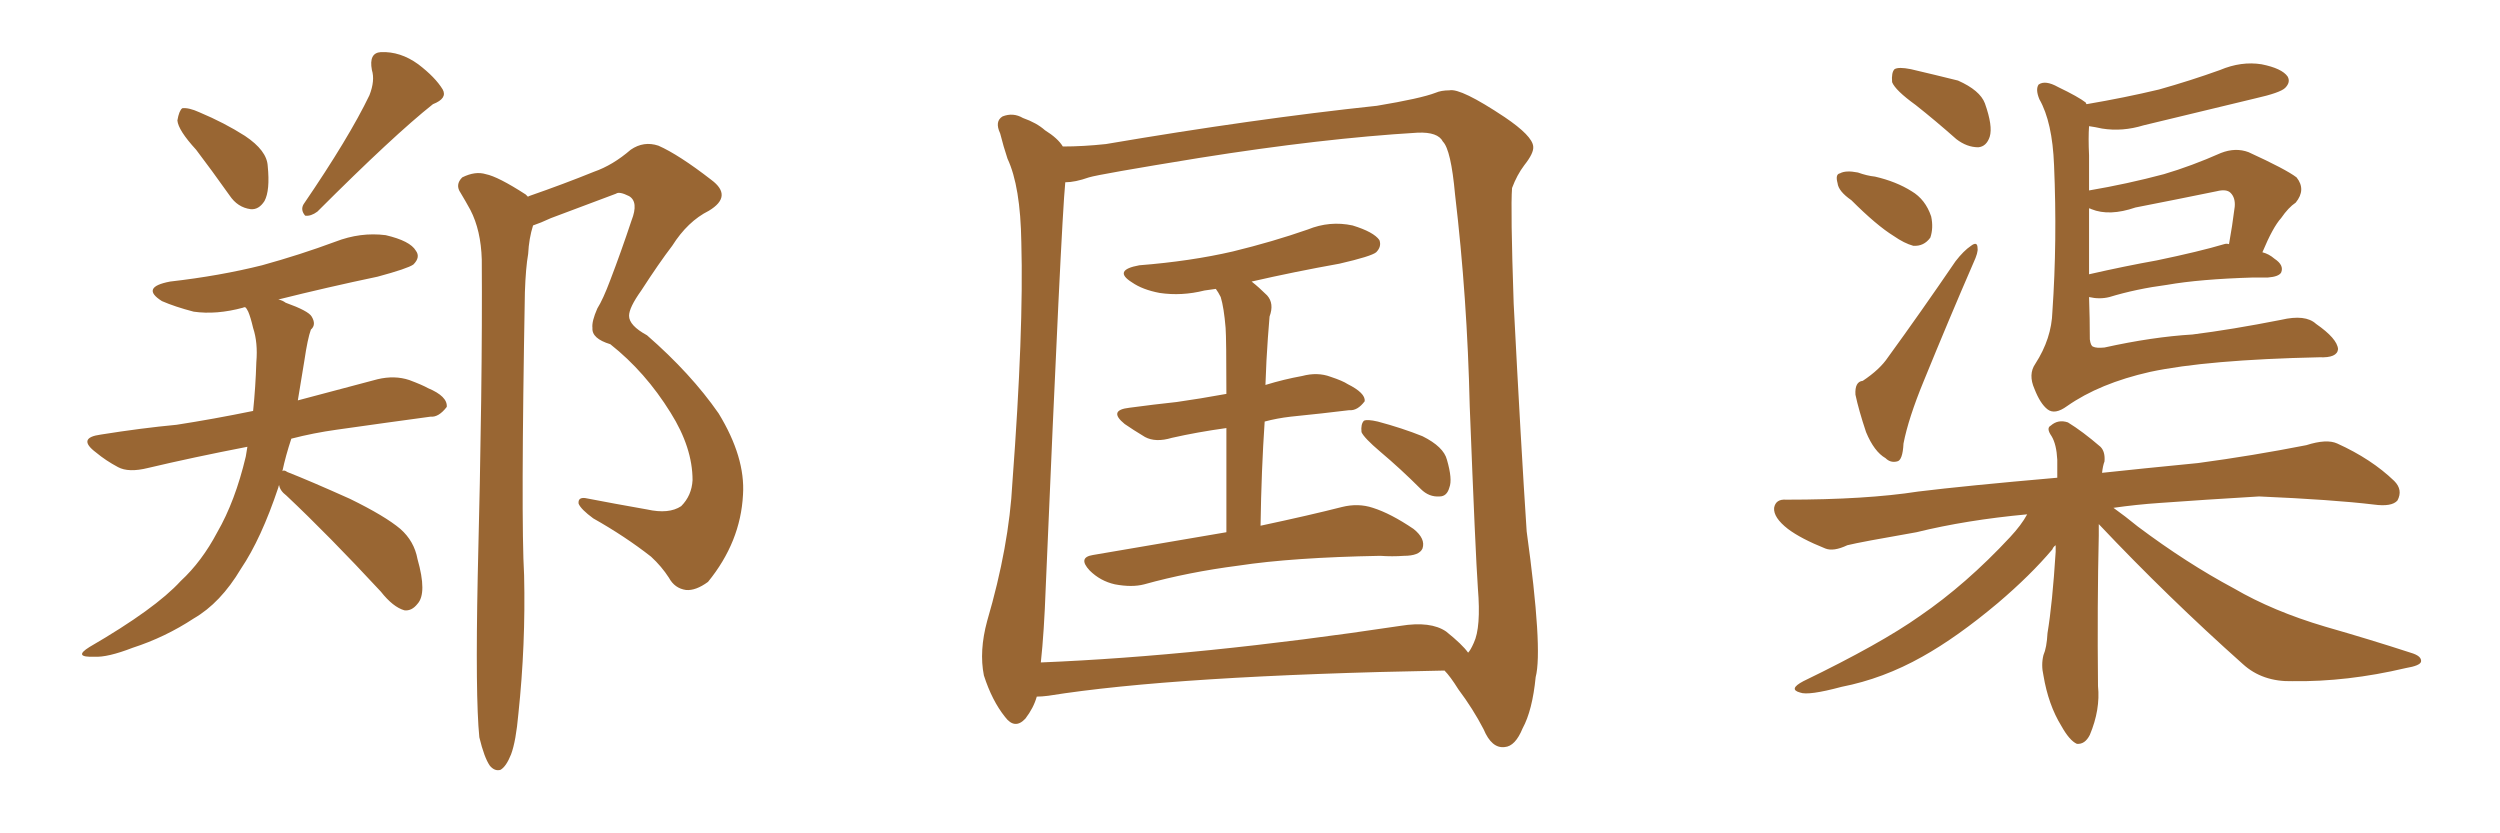 <svg xmlns="http://www.w3.org/2000/svg" xmlns:xlink="http://www.w3.org/1999/xlink" width="450" height="150"><path fill="#996633" padding="10" d="M35.30 26.95L35.30 26.95Q32.08 23.44 31.93 21.68L31.93 21.68Q32.23 19.92 32.81 19.48L32.81 19.48Q33.98 19.34 35.89 20.21L35.89 20.21Q40.43 22.12 44.09 24.46L44.09 24.46Q48.05 27.10 48.19 29.88L48.19 29.88Q48.63 34.28 47.61 36.18L47.61 36.18Q46.58 37.79 45.12 37.65L45.12 37.65Q42.77 37.35 41.31 35.16L41.31 35.16Q38.09 30.62 35.30 26.95ZM66.50 17.14L66.50 17.14Q67.53 14.50 66.94 12.60L66.94 12.60Q66.36 9.52 68.55 9.38L68.55 9.38Q72.07 9.23 75.29 11.57L75.29 11.57Q78.37 13.92 79.69 16.11L79.69 16.11Q80.57 17.72 77.93 18.75L77.93 18.75Q70.90 24.32 57.13 38.09L57.13 38.09Q55.96 38.96 54.93 38.82L54.93 38.82Q54.05 37.79 54.64 36.77L54.64 36.77Q62.84 24.76 66.50 17.14ZM50.24 87.30L50.24 87.30Q50.10 87.60 50.10 87.74L50.10 87.74Q47.02 96.97 43.36 102.39L43.36 102.39Q39.70 108.54 34.86 111.33L34.86 111.33Q29.74 114.70 23.88 116.60L23.88 116.60Q19.34 118.36 16.99 118.21L16.99 118.21Q13.04 118.36 16.11 116.46L16.11 116.46Q27.98 109.57 32.52 104.59L32.52 104.59Q36.33 101.07 39.11 95.80L39.11 95.80Q42.33 90.23 44.24 82.18L44.24 82.18Q44.38 81.30 44.53 80.42L44.53 80.42Q34.72 82.32 26.66 84.23L26.66 84.23Q23.14 85.11 21.24 84.08L21.24 84.08Q19.04 82.91 17.29 81.45L17.29 81.45Q13.77 78.81 18.16 78.22L18.16 78.22Q25.49 77.05 31.79 76.46L31.79 76.46Q38.38 75.44 45.56 73.97L45.56 73.97Q46.00 69.73 46.14 65.19L46.14 65.19Q46.44 61.67 45.56 59.03L45.56 59.03Q45.12 57.13 44.68 56.10L44.68 56.10Q44.38 55.52 44.24 55.37L44.24 55.37Q43.95 55.22 43.80 55.37L43.80 55.37Q38.96 56.69 34.86 56.10L34.86 56.10Q31.49 55.22 29.15 54.20L29.15 54.20Q25.20 51.71 30.62 50.68L30.62 50.68Q39.55 49.66 47.17 47.75L47.17 47.75Q54.05 45.85 60.35 43.51L60.35 43.51Q64.89 41.75 69.43 42.33L69.43 42.33Q73.83 43.36 74.85 45.12L74.85 45.12Q75.73 46.29 74.41 47.61L74.41 47.61Q73.39 48.34 67.97 49.80L67.97 49.80Q58.89 51.71 50.10 53.91L50.10 53.91Q50.83 54.05 51.42 54.49L51.42 54.49Q55.52 55.96 56.10 56.98L56.10 56.98Q56.98 58.45 55.96 59.33L55.96 59.33Q55.37 60.94 54.79 64.89L54.79 64.89Q54.20 68.55 53.61 72.07L53.61 72.07Q60.79 70.17 67.97 68.26L67.97 68.26Q71.04 67.53 73.68 68.41L73.68 68.41Q76.03 69.29 77.05 69.87L77.05 69.87Q80.57 71.34 80.42 73.24L80.42 73.24Q78.96 75.15 77.49 75L77.49 75Q69.87 76.03 60.64 77.34L60.64 77.34Q56.40 77.93 52.44 78.96L52.44 78.96Q51.42 82.03 50.83 84.81L50.83 84.81Q51.12 84.52 51.71 84.96L51.71 84.96Q55.81 86.57 62.99 89.79L62.99 89.79Q69.29 92.87 72.07 95.21L72.07 95.21Q74.56 97.41 75.15 100.63L75.15 100.63Q76.90 106.79 75.15 108.69L75.15 108.69Q74.12 110.01 72.80 109.86L72.80 109.86Q70.75 109.28 68.55 106.49L68.55 106.49Q59.18 96.39 51.56 89.21L51.56 89.21Q50.39 88.33 50.24 87.30ZM86.28 132.71L86.28 132.71L86.28 132.71Q85.55 125.39 85.99 103.71L85.99 103.71Q86.87 68.85 86.72 46.73L86.72 46.73Q86.57 41.46 84.67 37.79L84.67 37.79Q83.79 36.18 82.91 34.72L82.91 34.72Q81.88 33.25 83.20 31.93L83.20 31.93Q85.55 30.76 87.45 31.35L87.45 31.35Q89.65 31.79 94.63 35.01L94.63 35.01Q94.92 35.30 95.07 35.45L95.07 35.45Q95.07 35.30 95.21 35.30L95.21 35.30Q101.51 33.11 106.93 30.91L106.93 30.91Q110.30 29.74 113.53 26.95L113.53 26.95Q115.87 25.34 118.51 26.22L118.51 26.22Q122.17 27.83 128.03 32.37L128.03 32.37Q131.98 35.30 127.59 37.94L127.59 37.94Q123.78 39.84 121.00 44.24L121.00 44.24Q118.65 47.31 115.43 52.29L115.43 52.29Q113.23 55.37 113.23 56.84L113.23 56.84Q113.23 58.59 116.46 60.35L116.46 60.35Q124.37 67.24 129.35 74.41L129.35 74.41Q134.18 82.32 133.74 89.06L133.74 89.06Q133.30 97.56 127.44 104.74L127.44 104.74Q125.24 106.35 123.49 106.20L123.49 106.20Q121.44 105.91 120.41 104.00L120.41 104.00Q119.09 101.95 117.19 100.20L117.19 100.20Q112.50 96.53 106.79 93.31L106.79 93.31Q104.59 91.70 104.15 90.67L104.15 90.67Q104.00 89.50 105.32 89.65L105.32 89.65Q110.60 90.67 116.46 91.70L116.46 91.70Q120.41 92.58 122.61 91.11L122.61 91.11Q124.51 89.21 124.66 86.43L124.66 86.43Q124.66 80.57 120.70 74.27L120.70 74.27Q116.16 66.94 109.86 61.96L109.86 61.96Q106.49 60.94 106.64 59.03L106.64 59.03Q106.49 57.86 107.52 55.52L107.52 55.52Q108.54 53.91 109.86 50.39L109.86 50.39Q111.77 45.41 113.67 39.70L113.67 39.70Q114.99 36.33 113.23 35.30L113.23 35.30Q111.47 34.42 110.89 34.86L110.89 34.86Q105.47 36.91 99.17 39.26L99.17 39.26Q97.27 40.14 95.95 40.58L95.95 40.58Q95.21 42.92 95.07 45.70L95.07 45.70Q94.63 48.19 94.48 52.59L94.48 52.59Q93.75 93.31 94.34 103.56L94.34 103.56Q94.63 116.02 93.31 128.47L93.31 128.47Q92.87 133.45 91.99 135.79L91.99 135.79Q91.11 137.99 90.09 138.57L90.09 138.57Q89.06 138.87 88.18 137.84L88.18 137.84Q87.16 136.38 86.28 132.71ZM220.75 95.80L220.75 95.80Q220.75 84.52 220.75 77.05L220.75 77.05Q215.48 77.78 210.94 78.81L210.94 78.81Q208.01 79.69 206.10 78.66L206.10 78.66Q203.91 77.34 202.44 76.32L202.44 76.32Q199.37 73.83 203.32 73.39L203.32 73.39Q207.71 72.80 211.82 72.36L211.82 72.36Q215.92 71.78 220.75 70.90L220.75 70.90Q220.75 60.94 220.61 59.03L220.61 59.03Q220.31 55.37 219.73 53.47L219.73 53.47Q219.29 52.59 218.85 52.00L218.85 52.00Q217.68 52.15 216.80 52.29L216.80 52.29Q212.70 53.32 208.74 52.73L208.74 52.73Q205.66 52.15 203.76 50.83L203.76 50.83Q200.24 48.63 205.08 47.75L205.08 47.75Q214.31 47.02 221.92 45.26L221.92 45.26Q229.10 43.51 235.40 41.31L235.40 41.31Q239.36 39.70 243.46 40.58L243.46 40.58Q247.27 41.75 248.29 43.21L248.29 43.21Q248.73 44.38 247.71 45.41L247.71 45.41Q246.83 46.14 241.11 47.46L241.11 47.46Q232.91 48.93 225.29 50.68L225.29 50.68Q226.61 51.71 228.08 53.17L228.08 53.17Q229.39 54.64 228.52 56.98L228.52 56.98Q228.37 58.59 228.22 60.79L228.22 60.79Q227.93 64.75 227.78 69.29L227.78 69.29Q231.15 68.26 234.38 67.68L234.38 67.68Q237.16 66.94 239.50 67.82L239.50 67.82Q241.70 68.55 242.58 69.14L242.58 69.14Q245.80 70.75 245.65 72.22L245.65 72.22Q244.34 73.97 242.87 73.83L242.87 73.83Q238.18 74.41 232.32 75L232.32 75Q229.83 75.29 227.64 75.88L227.64 75.88Q227.05 84.52 226.90 94.63L226.90 94.63Q235.84 92.72 241.55 91.26L241.55 91.26Q244.48 90.53 247.12 91.41L247.12 91.41Q250.34 92.43 254.44 95.21L254.44 95.21Q256.64 96.97 256.05 98.73L256.05 98.73Q255.47 100.05 252.69 100.05L252.69 100.05Q250.63 100.20 248.44 100.05L248.44 100.05Q232.62 100.34 222.95 101.81L222.95 101.81Q213.87 102.98 205.96 105.18L205.96 105.18Q203.76 105.76 200.68 105.18L200.68 105.18Q198.05 104.59 196.14 102.69L196.14 102.69Q193.95 100.34 196.73 99.90L196.73 99.90Q209.62 97.71 220.75 95.80ZM248.44 81.30L248.44 81.30Q245.51 78.81 245.07 77.78L245.07 77.78Q244.92 76.32 245.51 75.73L245.51 75.73Q246.09 75.44 248.00 75.88L248.00 75.88Q252.39 77.05 256.05 78.52L256.05 78.52Q259.86 80.42 260.45 82.76L260.45 82.76Q261.47 86.28 260.89 87.74L260.89 87.74Q260.45 89.36 259.13 89.36L259.13 89.36Q257.23 89.50 255.76 88.04L255.76 88.04Q252.10 84.38 248.44 81.30ZM186.62 125.39L186.62 125.39Q186.04 127.44 184.57 129.35L184.57 129.35Q182.67 131.40 180.91 129.05L180.91 129.05Q178.56 126.12 177.10 121.58L177.10 121.58Q176.22 117.19 177.69 111.77L177.69 111.77Q181.64 98.29 182.23 86.87L182.23 86.87Q184.28 59.47 183.84 43.65L183.84 43.65Q183.69 33.54 181.35 28.56L181.35 28.56Q180.62 26.37 180.03 24.02L180.03 24.02Q179.00 21.83 180.47 20.95L180.47 20.95Q182.37 20.21 184.13 21.24L184.13 21.24Q186.62 22.12 188.09 23.44L188.09 23.44Q190.43 24.90 191.31 26.37L191.31 26.37Q194.97 26.37 199.07 25.93L199.07 25.93Q225.73 21.39 247.85 19.04L247.85 19.04Q255.76 17.72 258.40 16.70L258.40 16.70Q259.42 16.26 260.89 16.26L260.89 16.26Q262.94 15.82 270.85 21.09L270.85 21.09Q275.83 24.46 275.98 26.37L275.98 26.37Q276.12 27.54 274.37 29.74L274.37 29.74Q273.05 31.49 272.17 33.84L272.17 33.84Q271.88 37.50 272.46 54.64L272.46 54.64Q273.78 80.27 274.80 95.65L274.80 95.65Q277.73 116.89 276.42 121.88L276.42 121.88Q275.83 127.88 274.07 131.10L274.07 131.10Q272.75 134.33 270.85 134.47L270.85 134.47Q268.51 134.77 267.04 131.25L267.04 131.25Q265.14 127.59 262.50 124.07L262.50 124.07Q261.04 121.73 260.01 120.70L260.01 120.70Q211.52 121.58 188.67 125.24L188.67 125.24Q187.50 125.39 186.62 125.39ZM260.30 113.67L260.30 113.67L260.30 113.67Q263.23 116.02 264.26 117.48L264.26 117.48Q264.70 117.04 265.28 115.72L265.28 115.72Q266.60 112.94 266.02 105.91L266.02 105.91Q265.58 99.61 264.55 73.10L264.55 73.10Q264.11 53.61 261.91 35.01L261.91 35.01Q261.18 26.95 259.72 25.49L259.72 25.49Q258.84 23.73 255.18 23.88L255.18 23.88Q238.04 24.90 215.92 28.42L215.92 28.42Q197.90 31.35 196.00 31.93L196.00 31.93Q193.51 32.81 191.75 32.81L191.75 32.81Q191.02 40.14 188.23 105.76L188.23 105.76Q187.94 113.82 187.35 119.24L187.35 119.24Q216.06 118.07 252.10 112.65L252.10 112.65Q257.52 111.77 260.30 113.67ZM344.82 18.90L344.82 18.90Q341.16 16.26 340.58 14.79L340.58 14.79Q340.43 13.04 341.02 12.45L341.02 12.45Q341.75 12.01 343.95 12.45L343.95 12.45Q348.34 13.48 352.44 14.50L352.44 14.50Q356.40 16.26 357.28 18.60L357.28 18.60Q358.74 22.71 358.15 24.61L358.15 24.61Q357.57 26.37 356.10 26.51L356.10 26.51Q354.05 26.51 352.15 25.05L352.15 25.05Q348.34 21.68 344.82 18.90ZM333.25 36.04L333.25 36.04Q330.91 34.42 330.76 32.96L330.76 32.96Q330.32 31.35 331.20 31.20L331.20 31.20Q332.23 30.62 334.42 31.05L334.42 31.05Q336.04 31.64 337.50 31.79L337.50 31.79Q341.31 32.67 344.09 34.42L344.09 34.42Q346.58 35.89 347.61 38.96L347.61 38.96Q348.05 41.02 347.46 42.77L347.46 42.77Q346.29 44.38 344.38 44.24L344.38 44.24Q342.77 43.80 340.87 42.48L340.87 42.48Q337.79 40.58 333.25 36.04ZM335.30 68.55L335.30 68.55Q338.38 66.50 339.84 64.31L339.84 64.31Q345.70 56.25 352.00 47.02L352.00 47.02Q353.47 45.12 354.79 44.24L354.79 44.24Q355.96 43.36 355.96 44.68L355.96 44.68Q356.10 45.41 355.22 47.31L355.22 47.31Q350.83 57.42 346.29 68.55L346.29 68.55Q343.51 75.29 342.63 79.83L342.63 79.83Q342.48 82.91 341.46 83.06L341.46 83.06Q340.28 83.35 339.40 82.47L339.40 82.47Q337.35 81.30 335.89 77.78L335.89 77.78Q334.57 73.83 333.98 71.04L333.98 71.04Q333.84 68.70 335.30 68.55ZM376.03 53.47L376.03 53.47Q376.17 57.42 376.17 61.08L376.17 61.08Q376.32 62.26 376.76 62.40L376.76 62.40Q377.34 62.70 378.81 62.55L378.81 62.55Q387.45 60.64 394.63 60.21L394.63 60.21Q401.66 59.33 410.60 57.57L410.60 57.57Q414.99 56.54 416.89 58.30L416.89 58.30Q420.70 60.94 420.85 62.84L420.85 62.84Q420.70 64.45 417.48 64.31L417.48 64.31Q397.27 64.75 387.01 66.94L387.01 66.94Q377.93 68.99 372.07 73.10L372.07 73.10Q369.87 74.71 368.55 73.68L368.55 73.68Q367.24 72.66 366.21 70.02L366.21 70.02Q365.04 67.38 366.36 65.48L366.36 65.48Q369.29 60.94 369.43 56.10L369.43 56.10Q370.31 43.36 369.73 29.74L369.73 29.74Q369.43 21.97 367.09 17.87L367.09 17.87Q366.36 16.11 366.94 15.23L366.94 15.23Q368.12 14.36 370.46 15.67L370.46 15.67Q374.12 17.43 375.44 18.46L375.44 18.46Q375.44 18.60 375.59 18.75L375.59 18.75Q382.47 17.58 388.62 16.11L388.62 16.11Q394.34 14.50 399.61 12.60L399.61 12.60Q403.42 10.99 407.08 11.57L407.08 11.57Q410.74 12.30 411.77 13.77L411.77 13.77Q412.35 14.79 411.33 15.82L411.33 15.82Q410.45 16.70 405.91 17.72L405.91 17.72Q395.65 20.21 385.84 22.56L385.84 22.56Q382.03 23.73 378.37 23.14L378.37 23.14Q377.05 22.85 376.03 22.71L376.03 22.71Q375.88 24.76 376.03 27.98L376.03 27.98Q376.03 31.05 376.03 34.28L376.03 34.28Q382.91 33.11 389.50 31.35L389.50 31.35Q394.48 29.88 399.76 27.54L399.76 27.54Q402.39 26.51 404.74 27.39L404.74 27.39Q411.47 30.47 413.38 31.93L413.38 31.93Q415.14 34.13 413.23 36.47L413.23 36.47Q411.91 37.35 410.60 39.26L410.60 39.26Q409.13 40.87 407.23 45.41L407.23 45.41Q408.40 45.70 409.42 46.58L409.42 46.58Q411.18 47.75 410.60 49.07L410.60 49.07Q410.16 49.80 408.25 49.95L408.25 49.95Q407.08 49.95 405.62 49.95L405.62 49.95Q395.95 50.24 390.09 51.27L390.09 51.27Q384.52 52.00 379.69 53.47L379.69 53.47Q377.93 53.91 376.03 53.47ZM400.34 43.95L400.34 43.95Q400.78 43.80 401.22 43.95L401.22 43.95Q401.81 40.72 402.25 37.21L402.25 37.21Q402.39 35.60 401.51 34.72L401.51 34.72Q400.78 33.98 399.02 34.42L399.02 34.42Q391.85 35.89 384.38 37.35L384.38 37.35Q379.69 38.96 376.46 37.65L376.46 37.65Q376.17 37.50 376.03 37.50L376.03 37.50Q376.03 43.51 376.03 49.37L376.03 49.37Q382.47 47.90 388.18 46.88L388.18 46.88Q395.95 45.26 400.34 43.95ZM377.78 94.34L377.78 94.34L377.78 94.34Q377.78 95.36 377.78 96.39L377.78 96.39Q377.49 108.84 377.64 123.49L377.64 123.49Q378.08 127.73 376.17 132.28L376.17 132.28Q375.29 134.03 373.83 133.89L373.83 133.89Q372.51 133.30 371.04 130.66L371.04 130.66Q368.70 126.86 367.82 121.58L367.82 121.58Q367.38 119.68 367.82 117.92L367.82 117.92Q368.41 116.60 368.55 113.96L368.55 113.96Q369.43 108.69 370.02 99.32L370.02 99.32Q370.02 98.58 370.02 98.14L370.02 98.14Q369.58 98.44 369.43 98.88L369.43 98.88Q365.48 103.56 359.62 108.54L359.62 108.54Q352.29 114.70 346.00 118.21L346.00 118.21Q338.96 122.17 331.49 123.63L331.49 123.63Q325.49 125.24 324.02 124.66L324.02 124.66Q321.83 124.07 324.61 122.61L324.61 122.61Q338.53 115.87 345.56 110.89L345.56 110.89Q353.91 105.18 361.82 96.68L361.82 96.68Q363.87 94.48 364.89 92.58L364.89 92.58Q353.91 93.60 344.97 95.80L344.97 95.80Q334.86 97.56 332.52 98.14L332.52 98.14Q330.03 99.32 328.56 98.73L328.56 98.73Q324.17 96.97 321.83 95.21L321.83 95.21Q319.19 93.16 319.34 91.41L319.34 91.41Q319.63 89.79 321.53 89.94L321.53 89.94Q335.89 89.94 345.26 88.48L345.26 88.48Q353.61 87.45 370.31 85.99L370.31 85.99Q370.31 84.23 370.31 82.76L370.31 82.76Q370.17 79.98 369.29 78.52L369.29 78.52Q368.26 77.05 369.14 76.61L369.14 76.61Q370.46 75.44 372.22 76.03L372.22 76.03Q374.85 77.64 378.08 80.42L378.08 80.42Q378.96 81.30 378.81 83.06L378.81 83.06Q378.52 83.79 378.37 85.11L378.37 85.11Q385.11 84.38 395.65 83.35L395.65 83.35Q405.47 82.03 415.14 80.13L415.14 80.13Q418.80 78.96 420.70 79.83L420.70 79.83Q426.86 82.62 430.96 86.57L430.96 86.57Q432.57 88.18 431.54 90.09L431.54 90.09Q430.52 91.26 427.29 90.82L427.29 90.82Q419.97 89.94 406.64 89.36L406.64 89.36Q396.83 89.94 388.77 90.53L388.77 90.53Q384.52 90.82 380.42 91.41L380.42 91.41Q382.47 92.87 384.81 94.78L384.81 94.78Q393.60 101.37 402.10 105.91L402.10 105.91Q409.13 110.01 418.51 112.79L418.51 112.79Q426.71 115.14 433.89 117.48L433.89 117.48Q435.94 118.07 435.79 119.09L435.79 119.09Q435.64 119.82 433.01 120.26L433.01 120.26Q422.46 122.75 412.65 122.61L412.65 122.61Q407.23 122.75 403.71 119.53L403.71 119.53Q390.23 107.52 377.78 94.34Z"/></svg>